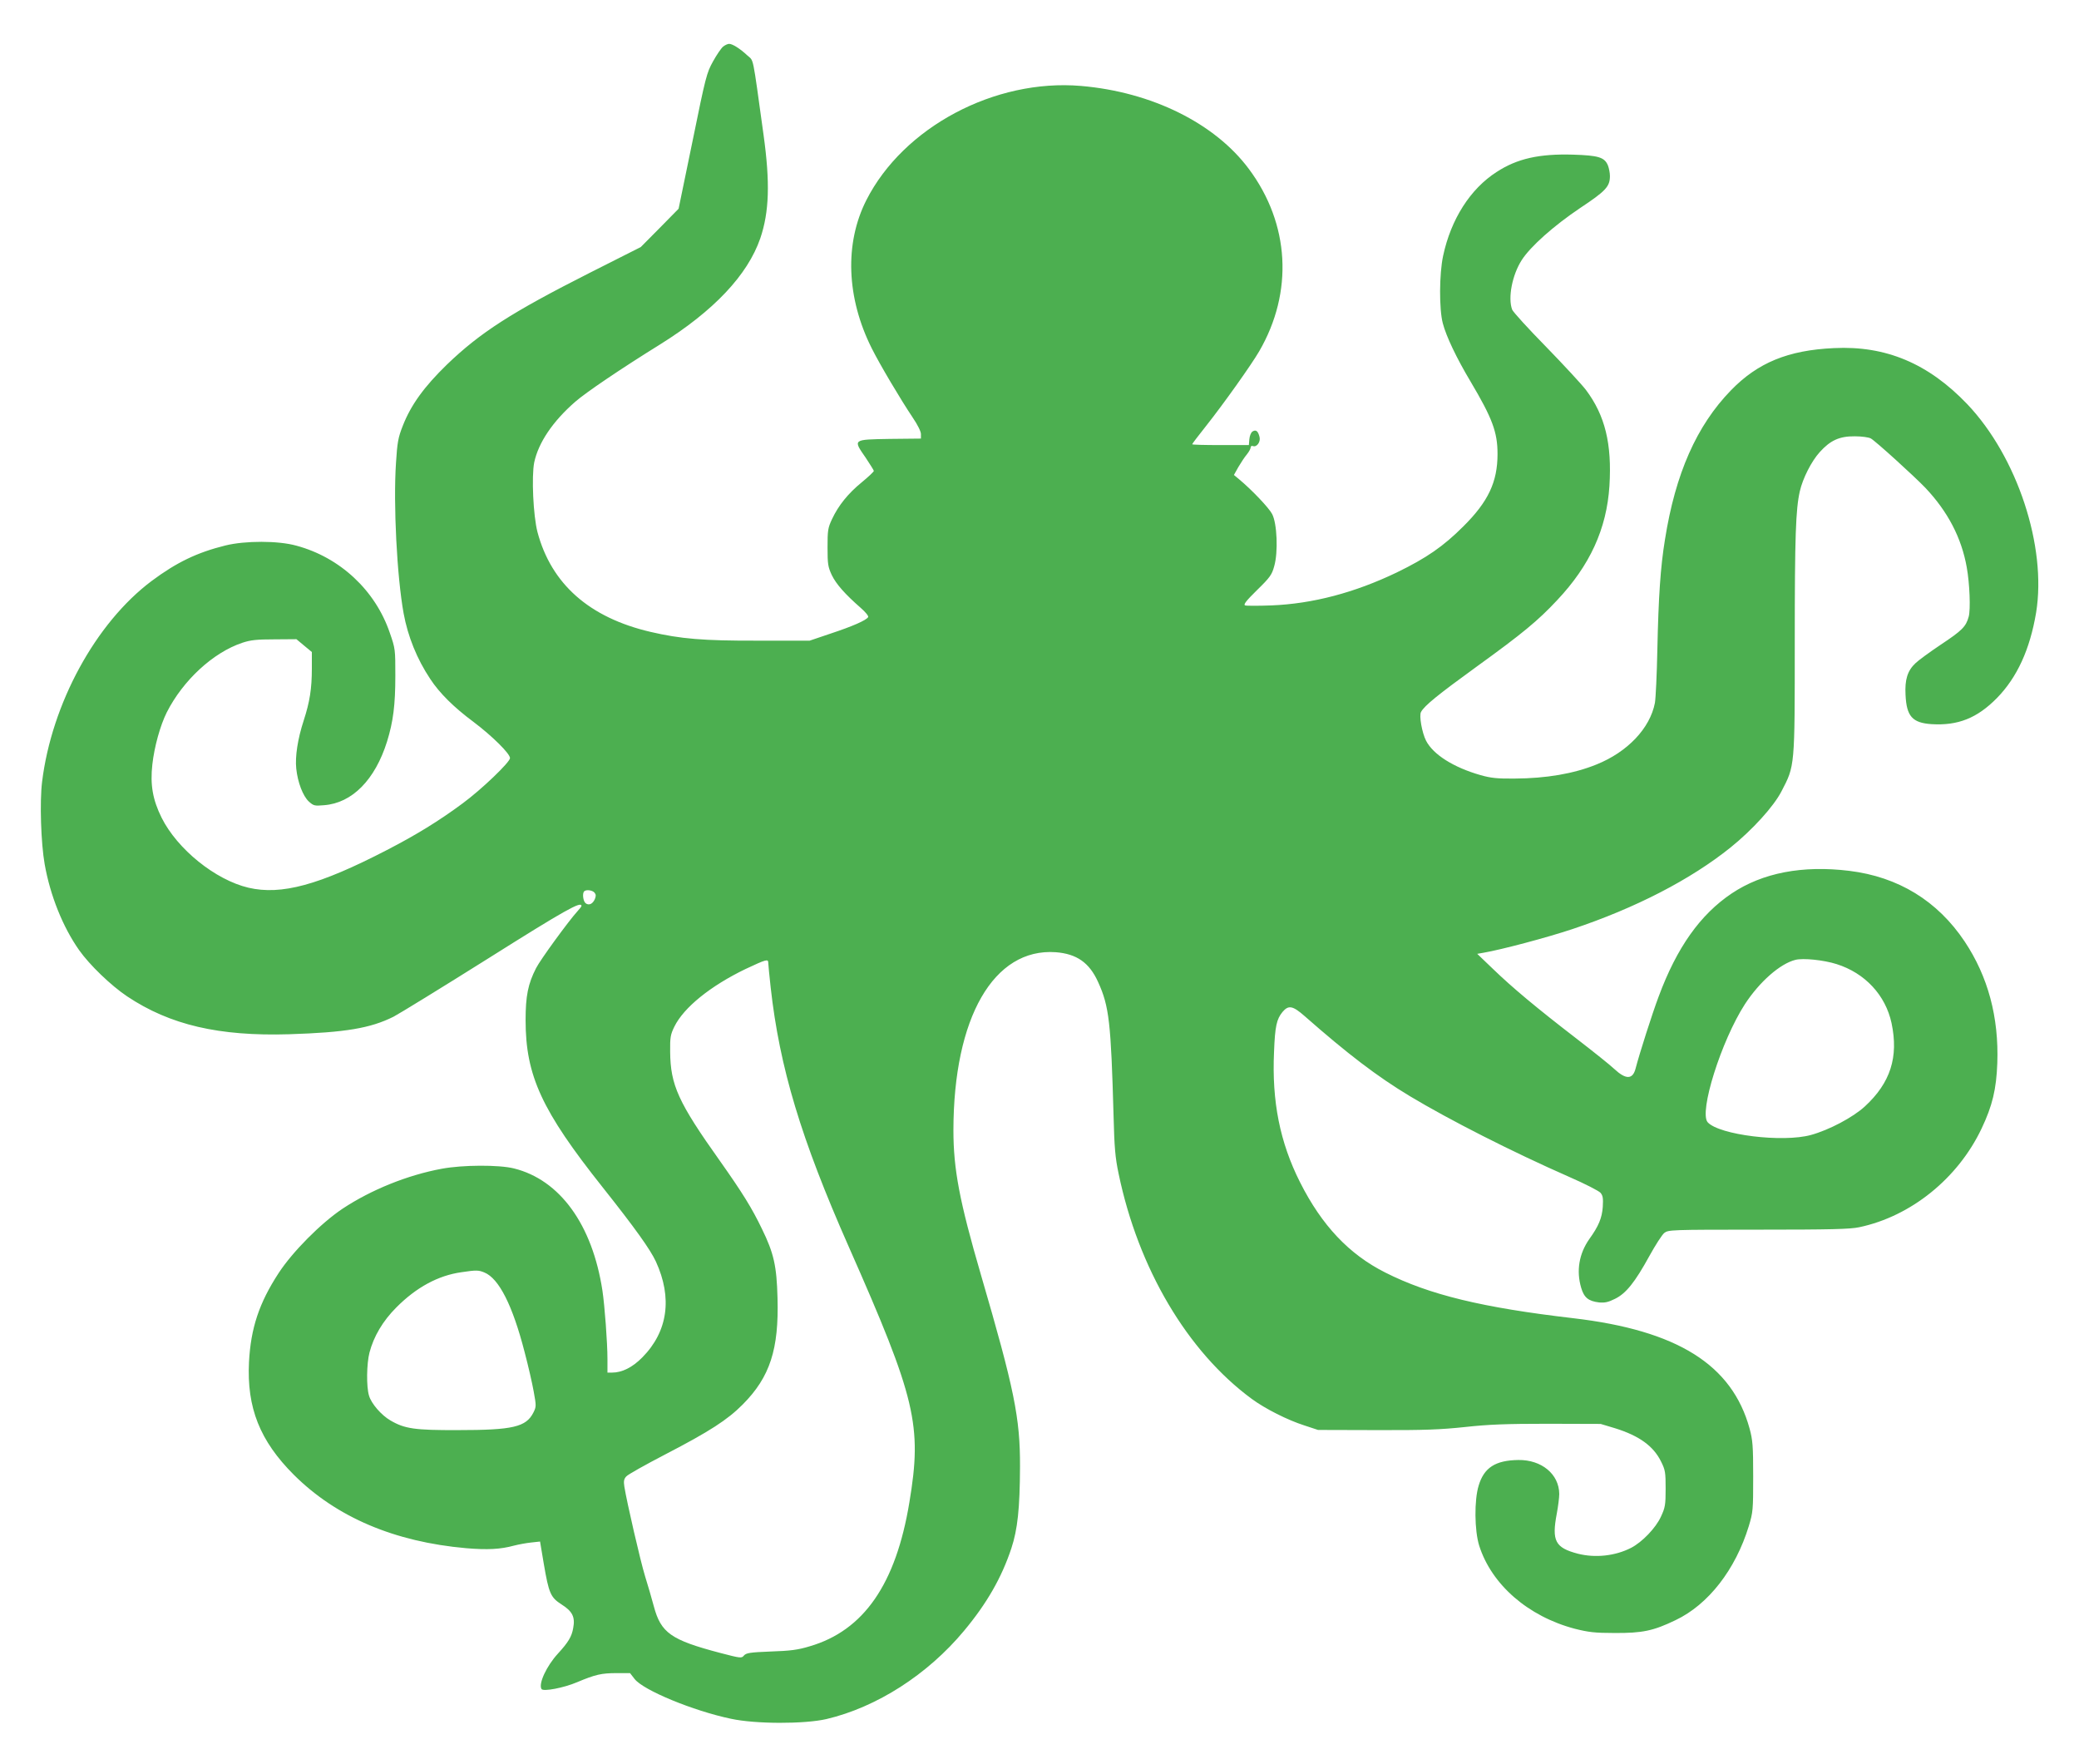 <?xml version="1.0" standalone="no"?>
<!DOCTYPE svg PUBLIC "-//W3C//DTD SVG 20010904//EN"
 "http://www.w3.org/TR/2001/REC-SVG-20010904/DTD/svg10.dtd">
<svg version="1.0" xmlns="http://www.w3.org/2000/svg"
 width="1280pt" height="1086pt" viewBox="0 0 1280 1086"
 preserveAspectRatio="xMidYMid meet">
<g transform="translate(0,1086) scale(0.1,-0.1)"
fill="#4caf50" stroke="none">
<path d="M4452 10573 c-12 -10 -40 -51 -62 -91 -39 -70 -45 -92 -126 -490
l-86 -417 -116 -118 -117 -118 -315 -159 c-482 -244 -673 -367 -878 -564 -141
-137 -222 -249 -272 -377 -29 -73 -34 -103 -42 -229 -17 -255 6 -700 47 -926
26 -142 82 -281 164 -404 57 -87 146 -175 266 -264 114 -86 225 -195 225 -223
0 -25 -175 -193 -292 -279 -146 -108 -284 -193 -466 -287 -417 -216 -650 -279
-852 -232 -204 48 -438 237 -535 431 -55 111 -71 203 -57 328 12 108 48 239
89 321 100 197 285 368 465 428 51 17 89 21 198 21 l135 1 48 -40 47 -39 0
-101 c0 -125 -13 -206 -50 -320 -37 -113 -54 -223 -46 -297 9 -85 41 -168 77
-202 30 -27 36 -28 94 -23 173 13 314 156 388 392 38 123 51 225 51 405 0 161
0 167 -34 264 -89 262 -307 465 -576 537 -112 31 -314 31 -436 1 -174 -43
-301 -104 -455 -219 -344 -258 -615 -755 -674 -1237 -15 -123 -7 -376 16 -506
34 -193 112 -387 212 -529 65 -92 196 -218 296 -285 264 -176 565 -246 997
-233 347 11 501 37 643 108 33 17 297 179 585 360 470 296 572 353 572 322 0
-4 -11 -18 -24 -32 -54 -59 -230 -300 -256 -352 -49 -96 -64 -170 -64 -319 0
-342 99 -557 475 -1030 200 -252 292 -381 327 -456 103 -224 74 -431 -83 -590
-61 -62 -125 -94 -187 -94 l-28 0 0 83 c0 102 -17 328 -31 422 -62 406 -262
682 -545 752 -93 23 -315 22 -444 -2 -211 -39 -434 -129 -611 -246 -133 -89
-308 -265 -394 -397 -120 -184 -171 -339 -182 -547 -14 -282 67 -485 276 -694
262 -261 619 -413 1061 -452 131 -11 211 -7 295 16 28 7 75 16 105 19 l55 6
23 -137 c31 -182 42 -207 109 -250 68 -43 85 -78 72 -146 -9 -53 -31 -88 -94
-157 -70 -76 -121 -186 -101 -218 10 -17 137 7 219 42 112 47 149 56 244 56
l82 0 28 -36 c53 -69 360 -196 593 -245 152 -33 453 -33 588 -2 310 73 623
274 847 543 141 169 232 328 292 509 38 116 52 243 53 502 1 300 -35 477 -240
1179 -133 456 -170 652 -170 893 1 693 248 1122 630 1095 129 -10 207 -64 261
-184 68 -149 79 -249 95 -824 5 -194 10 -256 31 -355 121 -584 424 -1096 820
-1387 83 -61 220 -130 323 -163 l85 -28 360 -1 c297 -1 393 3 545 19 146 16
253 20 510 20 l325 -1 90 -27 c147 -46 235 -109 282 -205 26 -52 28 -67 28
-167 0 -100 -3 -116 -29 -172 -32 -70 -116 -157 -184 -192 -98 -50 -220 -63
-327 -36 -141 37 -162 79 -130 248 8 43 15 97 15 120 -1 122 -109 211 -252
209 -141 -2 -211 -47 -244 -157 -28 -90 -26 -277 3 -370 76 -240 301 -436 589
-512 84 -21 122 -26 244 -26 172 -1 239 13 376 79 202 96 369 311 451 579 26
86 27 99 27 305 0 190 -3 224 -22 295 -108 394 -445 605 -1087 680 -558 65
-885 144 -1156 281 -223 112 -391 290 -525 556 -124 246 -174 498 -160 803 6
158 16 201 52 245 37 44 63 39 136 -25 265 -233 447 -372 648 -493 245 -147
626 -341 983 -498 94 -41 180 -85 191 -97 15 -18 17 -34 14 -87 -5 -69 -26
-119 -83 -198 -63 -90 -81 -195 -50 -300 18 -61 45 -82 110 -90 35 -3 56 1 98
22 68 33 123 102 212 264 37 67 78 131 92 142 25 19 41 20 579 20 445 0 566 3
621 15 318 67 607 300 753 607 67 141 91 242 97 403 10 283 -57 533 -201 749
-167 250 -408 398 -711 435 -288 35 -533 -12 -723 -139 -194 -130 -338 -333
-450 -635 -40 -106 -119 -354 -142 -443 -18 -69 -60 -69 -132 -2 -24 23 -128
106 -233 187 -243 187 -394 313 -514 429 l-96 92 40 7 c110 19 389 93 545 145
390 130 730 306 975 503 135 109 265 252 313 345 83 160 82 143 82 921 0 655
6 814 31 926 18 80 72 186 123 242 65 72 121 98 216 97 42 0 85 -6 98 -13 28
-15 268 -233 336 -304 139 -147 223 -309 255 -490 18 -100 24 -259 12 -303
-17 -62 -40 -85 -174 -174 -67 -45 -137 -96 -154 -113 -49 -46 -66 -101 -61
-194 6 -133 42 -173 160 -181 163 -10 281 37 403 161 124 127 203 299 241 526
66 406 -116 959 -424 1283 -239 250 -501 361 -821 345 -283 -13 -469 -90 -634
-260 -211 -217 -342 -513 -406 -918 -28 -170 -40 -354 -47 -679 -3 -151 -10
-298 -15 -327 -30 -156 -168 -302 -359 -379 -140 -57 -310 -86 -505 -87 -106
-1 -145 3 -209 21 -168 48 -292 127 -336 212 -25 49 -44 155 -31 177 20 38
105 107 341 278 285 206 379 284 496 409 203 215 306 440 323 705 16 259 -27
434 -145 591 -27 35 -138 155 -246 266 -108 110 -202 213 -208 228 -27 72 0
213 59 305 54 84 197 211 359 320 160 106 184 133 184 198 0 19 -6 48 -12 64
-21 51 -58 62 -215 67 -208 6 -344 -24 -471 -107 -162 -104 -281 -291 -329
-516 -24 -111 -25 -328 -2 -415 21 -81 85 -215 171 -359 134 -226 166 -311
166 -446 0 -172 -57 -293 -210 -445 -124 -124 -227 -195 -410 -284 -260 -125
-519 -193 -772 -203 -81 -3 -154 -3 -162 0 -12 5 6 28 73 94 80 78 92 95 106
147 25 85 18 265 -13 322 -19 37 -125 149 -206 216 l-29 24 28 50 c16 27 39
62 52 77 13 16 23 35 23 42 0 8 6 12 14 9 23 -9 48 25 41 55 -9 37 -22 48 -43
35 -10 -6 -18 -27 -20 -48 l-3 -36 -175 0 c-96 0 -174 2 -174 5 0 3 38 53 85
112 107 135 280 378 328 461 211 364 188 784 -64 1122 -209 281 -598 474
-1034 511 -531 45 -1093 -254 -1321 -703 -135 -266 -123 -601 33 -912 50 -100
177 -314 252 -426 30 -44 51 -86 51 -102 l0 -28 -192 -2 c-230 -4 -227 -2
-148 -116 27 -41 50 -77 50 -81 0 -5 -33 -36 -73 -69 -86 -70 -145 -144 -184
-227 -26 -55 -28 -70 -28 -175 0 -104 3 -120 26 -170 27 -56 82 -118 178 -202
30 -26 50 -51 46 -57 -12 -20 -97 -57 -230 -101 l-130 -44 -320 0 c-336 -1
-475 11 -660 54 -377 88 -611 295 -696 615 -26 101 -37 341 -20 428 26 122
114 253 253 374 64 56 276 200 521 352 332 207 540 428 618 654 55 162 61 342
20 637 -70 505 -59 451 -100 489 -45 42 -91 71 -112 71 -9 0 -26 -8 -37 -17z
m-792 -5208 c10 -12 10 -21 2 -41 -14 -30 -37 -40 -57 -24 -15 13 -21 61 -8
73 12 12 50 7 63 -8z m7647 -440 c175 -55 302 -191 339 -364 44 -209 -7 -367
-164 -512 -74 -68 -220 -145 -332 -176 -174 -48 -565 0 -636 78 -55 61 83 501
229 727 90 138 216 249 311 273 48 12 174 -1 253 -26z m-6577 8 c0 -10 7 -79
15 -153 55 -492 186 -929 481 -1596 413 -934 452 -1098 373 -1572 -83 -504
-281 -790 -614 -887 -72 -22 -119 -28 -240 -32 -129 -5 -151 -9 -165 -25 -14
-17 -19 -17 -145 16 -304 80 -366 123 -410 289 -12 46 -36 127 -53 182 -29 94
-113 459 -128 553 -5 33 -3 47 12 63 9 11 118 72 241 136 270 140 382 212 476
307 168 169 223 340 214 656 -5 197 -23 276 -96 425 -61 127 -120 222 -257
416 -259 364 -306 469 -308 674 -1 89 2 106 26 155 58 118 223 251 439 355
126 59 139 63 139 38z m-1747 -1907 c89 -37 173 -202 247 -490 22 -83 47 -192
56 -243 16 -88 16 -93 -2 -129 -45 -89 -126 -108 -464 -108 -266 -1 -329 8
-417 60 -55 32 -117 103 -131 152 -17 55 -15 197 3 266 26 99 82 194 165 277
123 124 258 197 401 217 93 14 106 13 142 -2z"/>
</g>
</svg>
